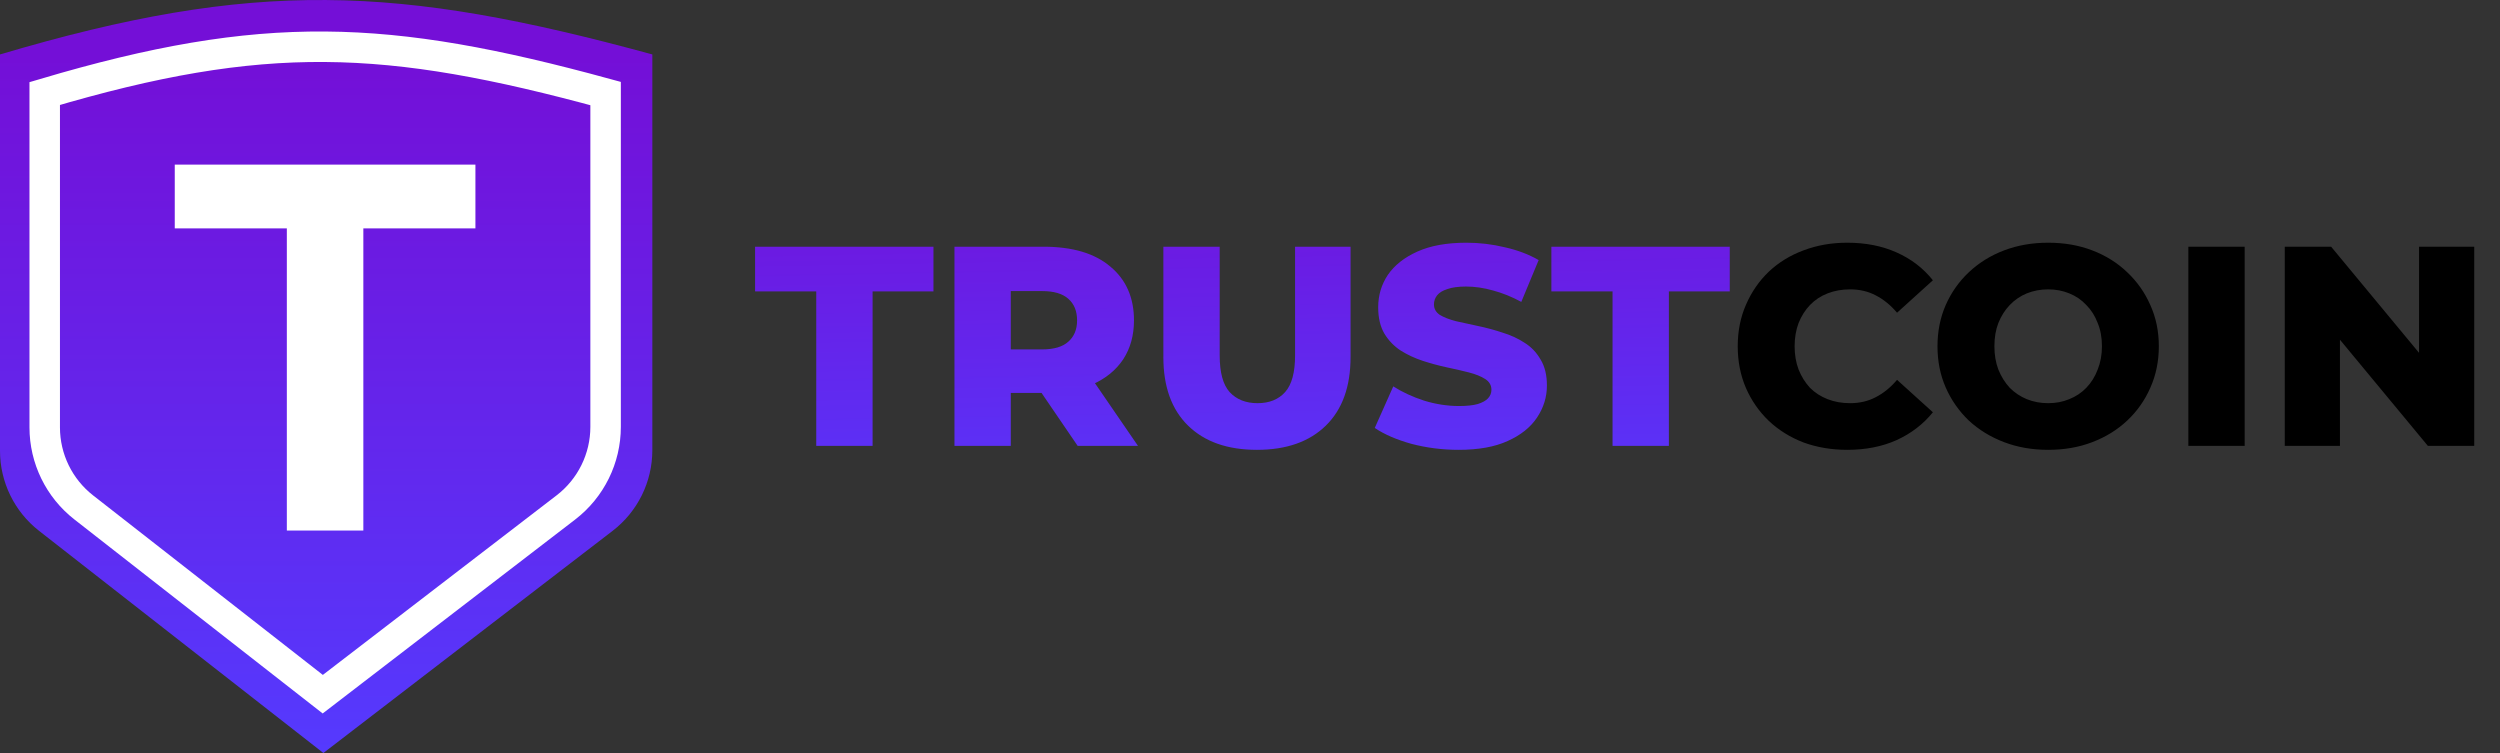 <svg width="166" height="50" viewBox="0 0 166 50" fill="none" xmlns="http://www.w3.org/2000/svg">
<rect x="0" y="0" width="166" height="50" fill="#333333" stroke="none"/>
<path d="M54.199 29.605V19.347H50.138V16.381H61.982V19.347H57.94V29.605H54.199ZM63.376 29.605V16.381H69.289C71.216 16.381 72.696 16.822 73.728 17.703C74.774 18.572 75.296 19.762 75.296 21.273C75.296 22.268 75.057 23.131 74.579 23.862C74.1 24.579 73.42 25.134 72.538 25.524C71.669 25.902 70.63 26.091 69.421 26.091H65.454L67.116 24.523V29.605H63.376ZM71.556 29.605L68.269 24.787H72.255L75.561 29.605H71.556ZM67.116 24.92L65.454 23.201H69.195C69.975 23.201 70.555 23.03 70.933 22.69C71.323 22.35 71.518 21.878 71.518 21.273C71.518 20.656 71.323 20.178 70.933 19.838C70.555 19.498 69.975 19.328 69.195 19.328H65.454L67.116 17.609V24.92ZM83.462 29.869C81.51 29.869 79.986 29.334 78.89 28.263C77.794 27.193 77.247 25.675 77.247 23.71V16.381H80.987V23.597C80.987 24.731 81.207 25.543 81.648 26.034C82.102 26.525 82.719 26.771 83.5 26.771C84.281 26.771 84.891 26.525 85.332 26.034C85.773 25.543 85.993 24.731 85.993 23.597V16.381H89.677V23.71C89.677 25.675 89.129 27.193 88.034 28.263C86.938 29.334 85.414 29.869 83.462 29.869ZM96.858 29.869C95.775 29.869 94.73 29.737 93.722 29.472C92.727 29.195 91.915 28.843 91.285 28.415L92.513 25.656C93.105 26.034 93.785 26.349 94.554 26.601C95.334 26.84 96.109 26.96 96.877 26.96C97.394 26.96 97.809 26.916 98.124 26.828C98.439 26.727 98.666 26.601 98.804 26.45C98.955 26.286 99.031 26.097 99.031 25.883C99.031 25.581 98.892 25.341 98.615 25.165C98.338 24.989 97.979 24.844 97.538 24.731C97.098 24.617 96.606 24.504 96.065 24.391C95.536 24.277 95.001 24.132 94.459 23.956C93.93 23.78 93.445 23.553 93.004 23.276C92.564 22.986 92.205 22.615 91.928 22.161C91.651 21.695 91.512 21.11 91.512 20.404C91.512 19.611 91.726 18.893 92.154 18.251C92.595 17.609 93.25 17.092 94.119 16.702C94.988 16.311 96.071 16.116 97.368 16.116C98.237 16.116 99.088 16.217 99.919 16.419C100.762 16.607 101.512 16.891 102.167 17.269L101.014 20.046C100.385 19.706 99.761 19.454 99.144 19.29C98.527 19.114 97.929 19.026 97.35 19.026C96.833 19.026 96.418 19.082 96.103 19.195C95.788 19.296 95.561 19.435 95.423 19.611C95.284 19.787 95.215 19.989 95.215 20.216C95.215 20.505 95.347 20.738 95.612 20.915C95.888 21.078 96.248 21.217 96.688 21.33C97.142 21.431 97.633 21.538 98.162 21.651C98.703 21.765 99.239 21.91 99.768 22.086C100.309 22.25 100.8 22.476 101.241 22.766C101.682 23.043 102.035 23.415 102.299 23.881C102.576 24.334 102.715 24.907 102.715 25.6C102.715 26.368 102.494 27.079 102.053 27.734C101.625 28.377 100.977 28.893 100.108 29.284C99.251 29.674 98.168 29.869 96.858 29.869ZM107.073 29.605V19.347H103.011V16.381H114.856V19.347H110.813V29.605H107.073Z" fill="url(#paint0_linear_55_507)"/>
<path d="M122.658 29.869C121.613 29.869 120.643 29.705 119.749 29.378C118.867 29.038 118.099 28.559 117.444 27.942C116.802 27.325 116.298 26.601 115.933 25.77C115.568 24.926 115.385 24 115.385 22.993C115.385 21.985 115.568 21.066 115.933 20.235C116.298 19.391 116.802 18.66 117.444 18.043C118.099 17.426 118.867 16.954 119.749 16.626C120.643 16.286 121.613 16.116 122.658 16.116C123.88 16.116 124.969 16.33 125.926 16.759C126.896 17.187 127.702 17.804 128.344 18.61L125.964 20.764C125.536 20.26 125.064 19.876 124.547 19.611C124.043 19.347 123.477 19.214 122.847 19.214C122.305 19.214 121.808 19.303 121.355 19.479C120.901 19.655 120.511 19.913 120.183 20.253C119.868 20.581 119.617 20.978 119.428 21.444C119.251 21.91 119.163 22.426 119.163 22.993C119.163 23.559 119.251 24.076 119.428 24.542C119.617 25.008 119.868 25.411 120.183 25.751C120.511 26.078 120.901 26.33 121.355 26.506C121.808 26.683 122.305 26.771 122.847 26.771C123.477 26.771 124.043 26.639 124.547 26.374C125.064 26.11 125.536 25.726 125.964 25.222L128.344 27.375C127.702 28.169 126.896 28.786 125.926 29.227C124.969 29.655 123.88 29.869 122.658 29.869ZM135.998 29.869C134.94 29.869 133.964 29.699 133.07 29.359C132.176 29.019 131.395 28.54 130.727 27.923C130.073 27.294 129.562 26.563 129.197 25.732C128.832 24.901 128.649 23.988 128.649 22.993C128.649 21.998 128.832 21.085 129.197 20.253C129.562 19.422 130.073 18.698 130.727 18.081C131.395 17.451 132.176 16.966 133.07 16.626C133.964 16.286 134.94 16.116 135.998 16.116C137.069 16.116 138.045 16.286 138.926 16.626C139.82 16.966 140.595 17.451 141.25 18.081C141.905 18.698 142.415 19.422 142.78 20.253C143.158 21.085 143.347 21.998 143.347 22.993C143.347 23.988 143.158 24.907 142.78 25.751C142.415 26.582 141.905 27.306 141.25 27.923C140.595 28.54 139.82 29.019 138.926 29.359C138.045 29.699 137.069 29.869 135.998 29.869ZM135.998 26.771C136.502 26.771 136.968 26.683 137.396 26.506C137.837 26.33 138.215 26.078 138.53 25.751C138.857 25.411 139.109 25.008 139.285 24.542C139.474 24.076 139.569 23.559 139.569 22.993C139.569 22.413 139.474 21.897 139.285 21.444C139.109 20.978 138.857 20.581 138.53 20.253C138.215 19.913 137.837 19.655 137.396 19.479C136.968 19.303 136.502 19.214 135.998 19.214C135.494 19.214 135.022 19.303 134.581 19.479C134.153 19.655 133.775 19.913 133.448 20.253C133.133 20.581 132.881 20.978 132.692 21.444C132.516 21.897 132.428 22.413 132.428 22.993C132.428 23.559 132.516 24.076 132.692 24.542C132.881 25.008 133.133 25.411 133.448 25.751C133.775 26.078 134.153 26.33 134.581 26.506C135.022 26.683 135.494 26.771 135.998 26.771ZM145.306 29.605V16.381H149.046V29.605H145.306ZM151.708 29.605V16.381H154.787L162.079 25.184H160.624V16.381H164.289V29.605H161.21L153.918 20.801H155.372V29.605H151.708Z" fill="black"/>
<path d="M0 3.615C16.916 -1.402 26.4 -1.004 43.315 3.615V29.897C43.315 31.994 42.341 33.971 40.678 35.248L21.472 50L2.593 35.248C0.956 33.97 0 32.009 0 29.932V3.615Z" fill="url(#paint1_linear_55_507)"/>
<path d="M2.969 6.211C17.513 1.898 25.667 2.24 40.212 6.211V28.343C40.212 30.44 39.237 32.417 37.575 33.694L21.431 46.094L5.562 33.694C3.925 32.416 2.969 30.455 2.969 28.378V6.211Z" stroke="white" stroke-width="2.024"/>
<path d="M11.604 15.165V10.93H31.568V15.165H24.126V35.228H19.046V15.165H11.604Z" fill="white"/>
<defs>
<linearGradient id="paint0_linear_55_507" x1="89.514" y1="8.333" x2="89.994" y2="34.605" gradientUnits="userSpaceOnUse">
<stop stop-color="#740FD7"/>
<stop offset="1" stop-color="#5638FD"/>
</linearGradient>
<linearGradient id="paint1_linear_55_507" x1="21.657" y1="3.615" x2="21.657" y2="50" gradientUnits="userSpaceOnUse">
<stop stop-color="#740FD7"/>
<stop offset="1" stop-color="#553AFE"/>
</linearGradient>
</defs>
</svg>
